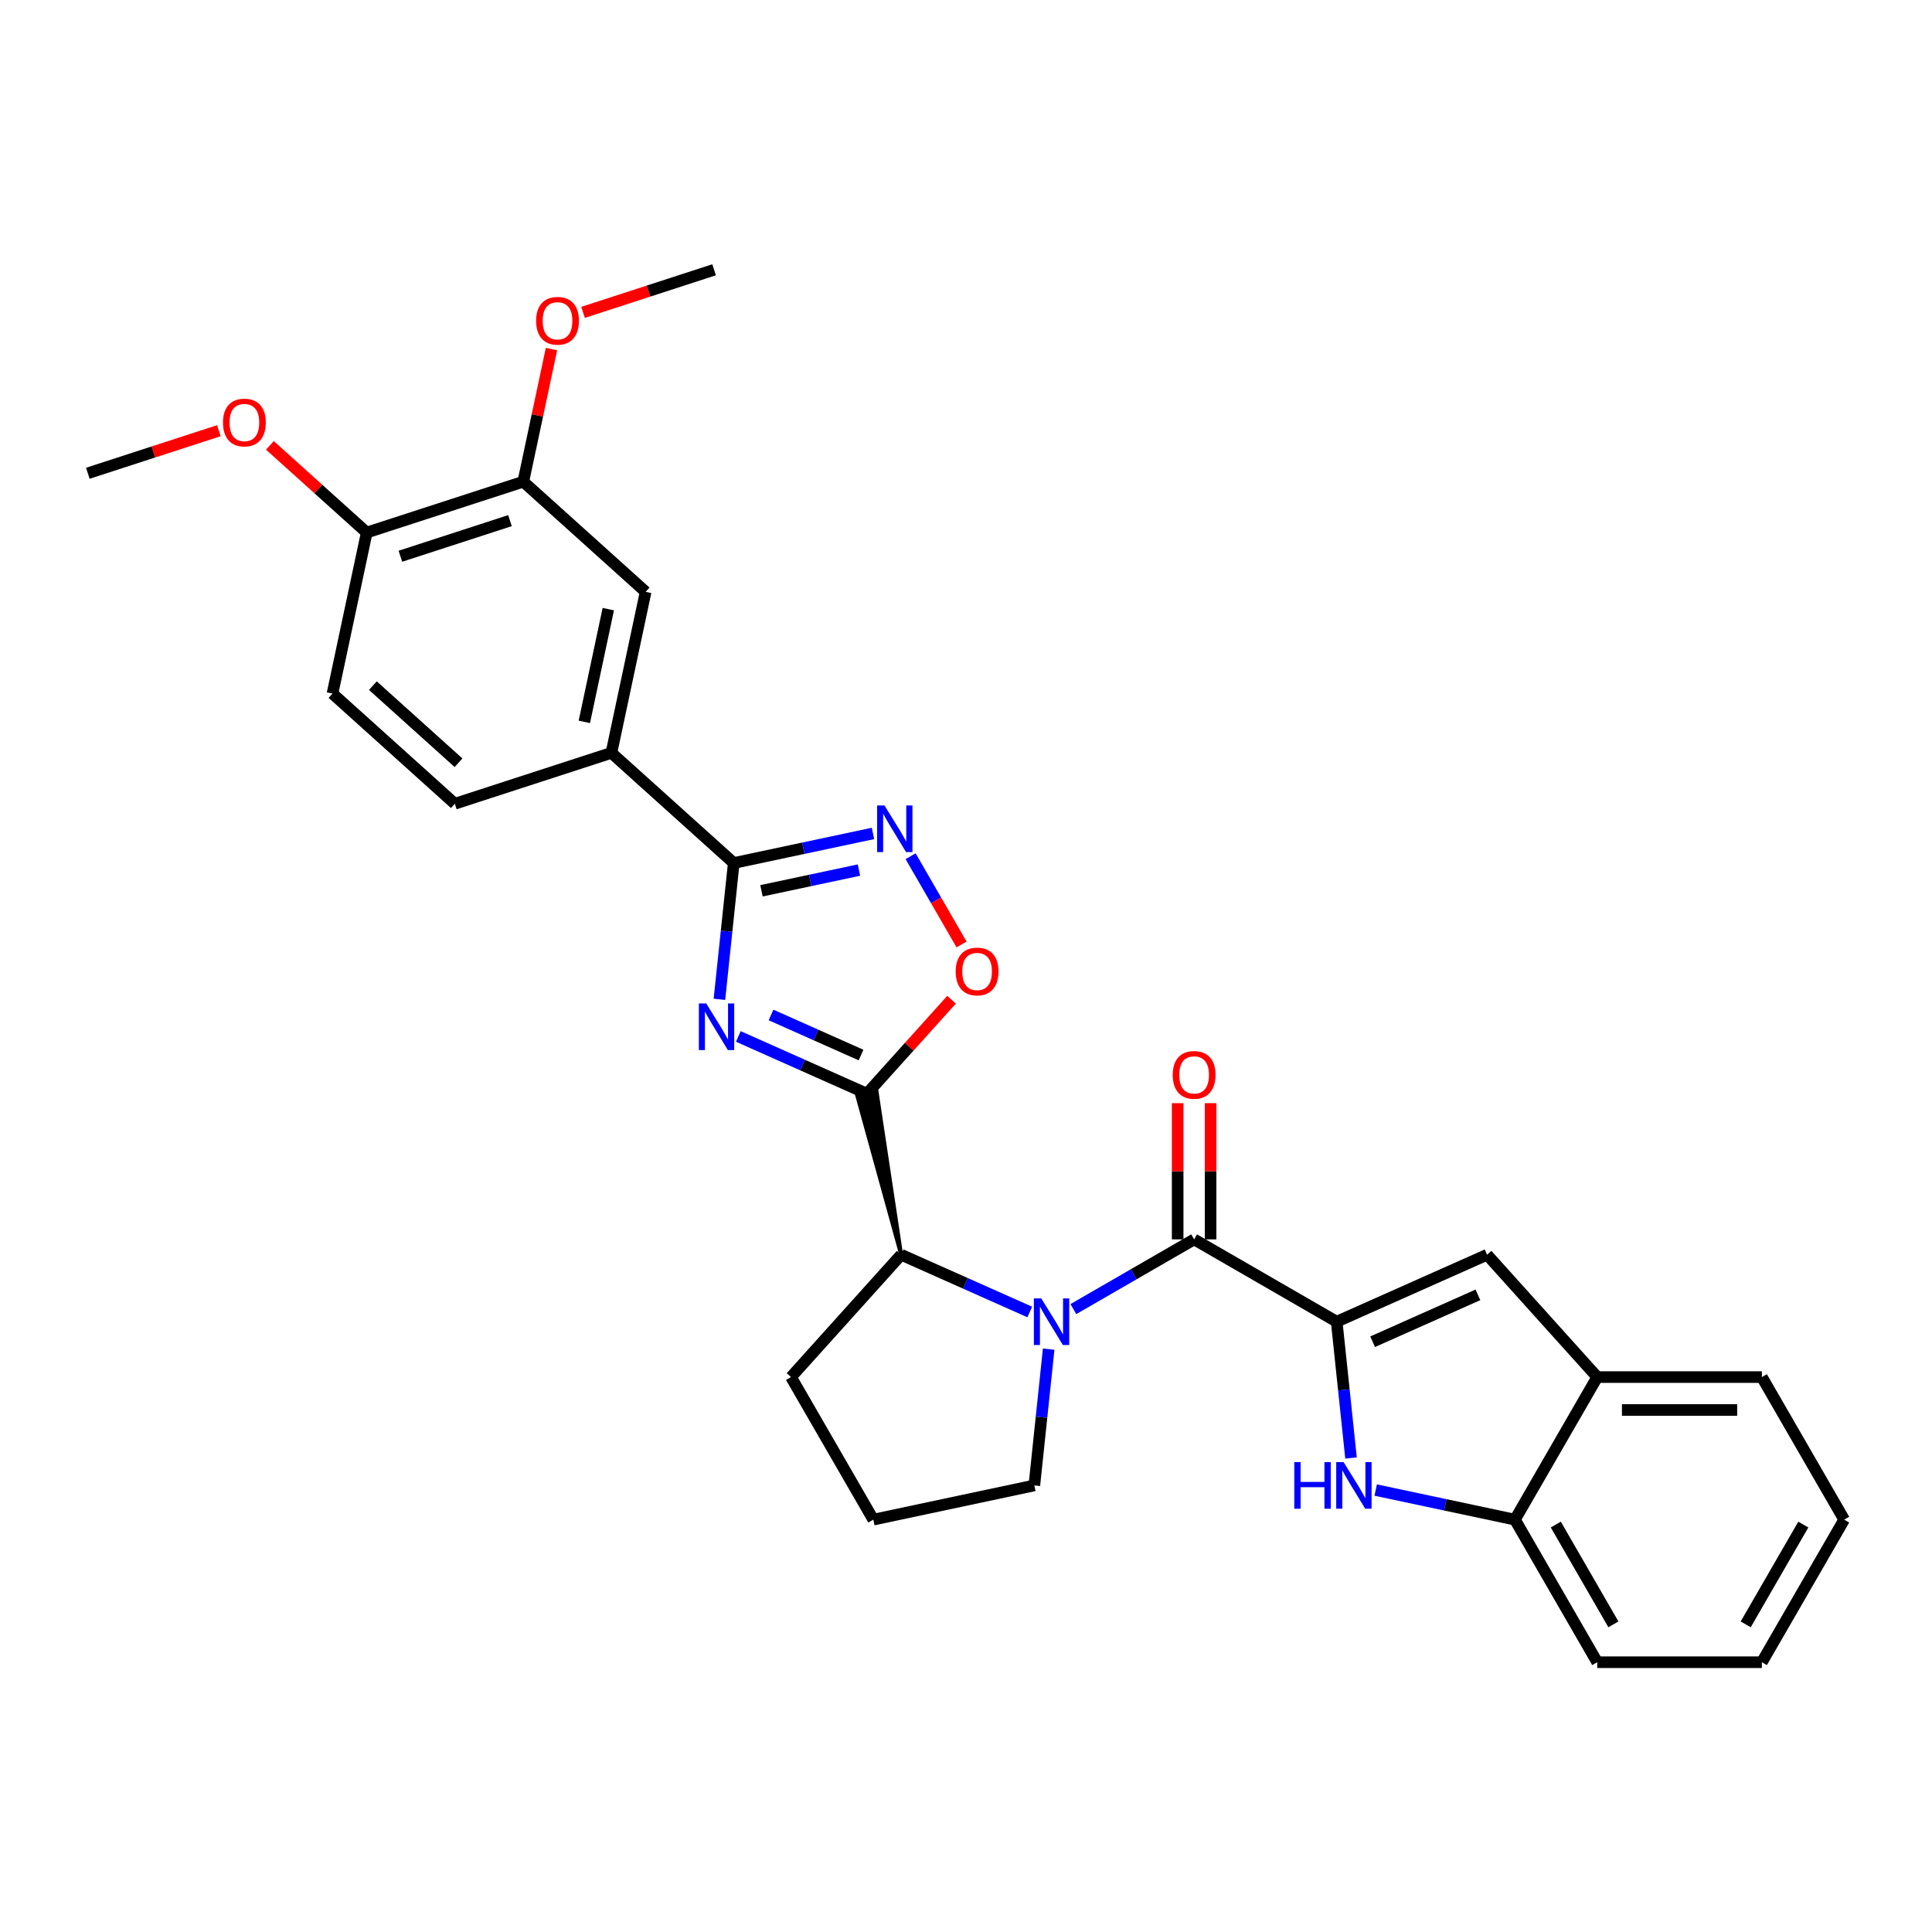 <?xml version='1.0' encoding='iso-8859-1'?>
<svg version='1.1' baseProfile='full'
              xmlns='http://www.w3.org/2000/svg'
                      xmlns:rdkit='http://www.rdkit.org/xml'
                      xmlns:xlink='http://www.w3.org/1999/xlink'
                  xml:space='preserve'
width='1000px' height='1000px' viewBox='0 0 1000 1000'>
<!-- END OF HEADER -->
<rect style='opacity:1.0;fill:#FFFFFF;stroke:none' width='1000' height='1000' x='0' y='0'> </rect>
<path class='bond-0' d='M 382.162,536.466 L 415.443,551.284' style='fill:none;fill-rule:evenodd;stroke:#0000FF;stroke-width:6px;stroke-linecap:butt;stroke-linejoin:miter;stroke-opacity:1' />
<path class='bond-0' d='M 415.443,551.284 L 448.724,566.101' style='fill:none;fill-rule:evenodd;stroke:#000000;stroke-width:6px;stroke-linecap:butt;stroke-linejoin:miter;stroke-opacity:1' />
<path class='bond-0' d='M 399.078,525.343 L 422.375,535.715' style='fill:none;fill-rule:evenodd;stroke:#0000FF;stroke-width:6px;stroke-linecap:butt;stroke-linejoin:miter;stroke-opacity:1' />
<path class='bond-0' d='M 422.375,535.715 L 445.671,546.087' style='fill:none;fill-rule:evenodd;stroke:#000000;stroke-width:6px;stroke-linecap:butt;stroke-linejoin:miter;stroke-opacity:1' />
<path class='bond-4' d='M 372.372,517.247 L 376.08,481.974' style='fill:none;fill-rule:evenodd;stroke:#0000FF;stroke-width:6px;stroke-linecap:butt;stroke-linejoin:miter;stroke-opacity:1' />
<path class='bond-4' d='M 376.08,481.974 L 379.787,446.7' style='fill:none;fill-rule:evenodd;stroke:#000000;stroke-width:6px;stroke-linecap:butt;stroke-linejoin:miter;stroke-opacity:1' />
<path class='bond-7' d='M 448.724,566.101 L 470.628,541.774' style='fill:none;fill-rule:evenodd;stroke:#000000;stroke-width:6px;stroke-linecap:butt;stroke-linejoin:miter;stroke-opacity:1' />
<path class='bond-7' d='M 470.628,541.774 L 492.533,517.446' style='fill:none;fill-rule:evenodd;stroke:#FF0000;stroke-width:6px;stroke-linecap:butt;stroke-linejoin:miter;stroke-opacity:1' />
<path class='bond-8' d='M 466.44,649.449 L 453.724,565.038 L 443.723,567.164 Z' style='fill:#000000;fill-rule:evenodd;fill-opacity:1;stroke:#000000;stroke-width:2px;stroke-linecap:butt;stroke-linejoin:miter;stroke-opacity:1;' />
<path class='bond-1' d='M 691.871,684.107 L 618.077,641.502' style='fill:none;fill-rule:evenodd;stroke:#000000;stroke-width:6px;stroke-linecap:butt;stroke-linejoin:miter;stroke-opacity:1' />
<path class='bond-5' d='M 691.871,684.107 L 695.578,719.381' style='fill:none;fill-rule:evenodd;stroke:#000000;stroke-width:6px;stroke-linecap:butt;stroke-linejoin:miter;stroke-opacity:1' />
<path class='bond-5' d='M 695.578,719.381 L 699.286,754.654' style='fill:none;fill-rule:evenodd;stroke:#0000FF;stroke-width:6px;stroke-linecap:butt;stroke-linejoin:miter;stroke-opacity:1' />
<path class='bond-9' d='M 691.871,684.107 L 769.714,649.449' style='fill:none;fill-rule:evenodd;stroke:#000000;stroke-width:6px;stroke-linecap:butt;stroke-linejoin:miter;stroke-opacity:1' />
<path class='bond-9' d='M 710.479,694.477 L 764.969,670.216' style='fill:none;fill-rule:evenodd;stroke:#000000;stroke-width:6px;stroke-linecap:butt;stroke-linejoin:miter;stroke-opacity:1' />
<path class='bond-2' d='M 533.001,679.084 L 499.72,664.267' style='fill:none;fill-rule:evenodd;stroke:#0000FF;stroke-width:6px;stroke-linecap:butt;stroke-linejoin:miter;stroke-opacity:1' />
<path class='bond-2' d='M 499.72,664.267 L 466.44,649.449' style='fill:none;fill-rule:evenodd;stroke:#000000;stroke-width:6px;stroke-linecap:butt;stroke-linejoin:miter;stroke-opacity:1' />
<path class='bond-3' d='M 555.565,677.593 L 586.821,659.548' style='fill:none;fill-rule:evenodd;stroke:#0000FF;stroke-width:6px;stroke-linecap:butt;stroke-linejoin:miter;stroke-opacity:1' />
<path class='bond-3' d='M 586.821,659.548 L 618.077,641.502' style='fill:none;fill-rule:evenodd;stroke:#000000;stroke-width:6px;stroke-linecap:butt;stroke-linejoin:miter;stroke-opacity:1' />
<path class='bond-19' d='M 542.791,698.303 L 539.083,733.577' style='fill:none;fill-rule:evenodd;stroke:#0000FF;stroke-width:6px;stroke-linecap:butt;stroke-linejoin:miter;stroke-opacity:1' />
<path class='bond-19' d='M 539.083,733.577 L 535.376,768.85' style='fill:none;fill-rule:evenodd;stroke:#000000;stroke-width:6px;stroke-linecap:butt;stroke-linejoin:miter;stroke-opacity:1' />
<path class='bond-15' d='M 626.598,641.502 L 626.598,606.251' style='fill:none;fill-rule:evenodd;stroke:#000000;stroke-width:6px;stroke-linecap:butt;stroke-linejoin:miter;stroke-opacity:1' />
<path class='bond-15' d='M 626.598,606.251 L 626.598,570.999' style='fill:none;fill-rule:evenodd;stroke:#FF0000;stroke-width:6px;stroke-linecap:butt;stroke-linejoin:miter;stroke-opacity:1' />
<path class='bond-15' d='M 609.556,641.502 L 609.556,606.251' style='fill:none;fill-rule:evenodd;stroke:#000000;stroke-width:6px;stroke-linecap:butt;stroke-linejoin:miter;stroke-opacity:1' />
<path class='bond-15' d='M 609.556,606.251 L 609.556,570.999' style='fill:none;fill-rule:evenodd;stroke:#FF0000;stroke-width:6px;stroke-linecap:butt;stroke-linejoin:miter;stroke-opacity:1' />
<path class='bond-6' d='M 379.787,446.7 L 415.82,439.041' style='fill:none;fill-rule:evenodd;stroke:#000000;stroke-width:6px;stroke-linecap:butt;stroke-linejoin:miter;stroke-opacity:1' />
<path class='bond-6' d='M 415.82,439.041 L 451.853,431.382' style='fill:none;fill-rule:evenodd;stroke:#0000FF;stroke-width:6px;stroke-linecap:butt;stroke-linejoin:miter;stroke-opacity:1' />
<path class='bond-6' d='M 394.14,461.072 L 419.364,455.71' style='fill:none;fill-rule:evenodd;stroke:#000000;stroke-width:6px;stroke-linecap:butt;stroke-linejoin:miter;stroke-opacity:1' />
<path class='bond-6' d='M 419.364,455.71 L 444.587,450.349' style='fill:none;fill-rule:evenodd;stroke:#0000FF;stroke-width:6px;stroke-linecap:butt;stroke-linejoin:miter;stroke-opacity:1' />
<path class='bond-10' d='M 379.787,446.7 L 316.464,389.683' style='fill:none;fill-rule:evenodd;stroke:#000000;stroke-width:6px;stroke-linecap:butt;stroke-linejoin:miter;stroke-opacity:1' />
<path class='bond-11' d='M 712.059,771.248 L 748.093,778.907' style='fill:none;fill-rule:evenodd;stroke:#0000FF;stroke-width:6px;stroke-linecap:butt;stroke-linejoin:miter;stroke-opacity:1' />
<path class='bond-11' d='M 748.093,778.907 L 784.126,786.566' style='fill:none;fill-rule:evenodd;stroke:#000000;stroke-width:6px;stroke-linecap:butt;stroke-linejoin:miter;stroke-opacity:1' />
<path class='bond-30' d='M 471.331,443.18 L 484.517,466.018' style='fill:none;fill-rule:evenodd;stroke:#0000FF;stroke-width:6px;stroke-linecap:butt;stroke-linejoin:miter;stroke-opacity:1' />
<path class='bond-30' d='M 484.517,466.018 L 497.702,488.855' style='fill:none;fill-rule:evenodd;stroke:#FF0000;stroke-width:6px;stroke-linecap:butt;stroke-linejoin:miter;stroke-opacity:1' />
<path class='bond-22' d='M 466.44,649.449 L 409.423,712.772' style='fill:none;fill-rule:evenodd;stroke:#000000;stroke-width:6px;stroke-linecap:butt;stroke-linejoin:miter;stroke-opacity:1' />
<path class='bond-12' d='M 769.714,649.449 L 826.731,712.772' style='fill:none;fill-rule:evenodd;stroke:#000000;stroke-width:6px;stroke-linecap:butt;stroke-linejoin:miter;stroke-opacity:1' />
<path class='bond-13' d='M 316.464,389.683 L 334.18,306.336' style='fill:none;fill-rule:evenodd;stroke:#000000;stroke-width:6px;stroke-linecap:butt;stroke-linejoin:miter;stroke-opacity:1' />
<path class='bond-13' d='M 302.452,373.638 L 314.853,315.294' style='fill:none;fill-rule:evenodd;stroke:#000000;stroke-width:6px;stroke-linecap:butt;stroke-linejoin:miter;stroke-opacity:1' />
<path class='bond-17' d='M 316.464,389.683 L 235.425,416.015' style='fill:none;fill-rule:evenodd;stroke:#000000;stroke-width:6px;stroke-linecap:butt;stroke-linejoin:miter;stroke-opacity:1' />
<path class='bond-24' d='M 784.126,786.566 L 826.731,860.36' style='fill:none;fill-rule:evenodd;stroke:#000000;stroke-width:6px;stroke-linecap:butt;stroke-linejoin:miter;stroke-opacity:1' />
<path class='bond-24' d='M 805.275,789.114 L 835.099,840.77' style='fill:none;fill-rule:evenodd;stroke:#000000;stroke-width:6px;stroke-linecap:butt;stroke-linejoin:miter;stroke-opacity:1' />
<path class='bond-33' d='M 784.126,786.566 L 826.731,712.772' style='fill:none;fill-rule:evenodd;stroke:#000000;stroke-width:6px;stroke-linecap:butt;stroke-linejoin:miter;stroke-opacity:1' />
<path class='bond-25' d='M 826.731,712.772 L 911.94,712.772' style='fill:none;fill-rule:evenodd;stroke:#000000;stroke-width:6px;stroke-linecap:butt;stroke-linejoin:miter;stroke-opacity:1' />
<path class='bond-25' d='M 839.512,729.814 L 899.159,729.814' style='fill:none;fill-rule:evenodd;stroke:#000000;stroke-width:6px;stroke-linecap:butt;stroke-linejoin:miter;stroke-opacity:1' />
<path class='bond-14' d='M 334.18,306.336 L 270.857,249.319' style='fill:none;fill-rule:evenodd;stroke:#000000;stroke-width:6px;stroke-linecap:butt;stroke-linejoin:miter;stroke-opacity:1' />
<path class='bond-20' d='M 270.857,249.319 L 278.152,214.999' style='fill:none;fill-rule:evenodd;stroke:#000000;stroke-width:6px;stroke-linecap:butt;stroke-linejoin:miter;stroke-opacity:1' />
<path class='bond-20' d='M 278.152,214.999 L 285.447,180.678' style='fill:none;fill-rule:evenodd;stroke:#FF0000;stroke-width:6px;stroke-linecap:butt;stroke-linejoin:miter;stroke-opacity:1' />
<path class='bond-32' d='M 270.857,249.319 L 189.817,275.65' style='fill:none;fill-rule:evenodd;stroke:#000000;stroke-width:6px;stroke-linecap:butt;stroke-linejoin:miter;stroke-opacity:1' />
<path class='bond-32' d='M 263.967,269.477 L 207.24,287.908' style='fill:none;fill-rule:evenodd;stroke:#000000;stroke-width:6px;stroke-linecap:butt;stroke-linejoin:miter;stroke-opacity:1' />
<path class='bond-16' d='M 189.817,275.65 L 172.101,358.998' style='fill:none;fill-rule:evenodd;stroke:#000000;stroke-width:6px;stroke-linecap:butt;stroke-linejoin:miter;stroke-opacity:1' />
<path class='bond-21' d='M 189.817,275.65 L 164.759,253.088' style='fill:none;fill-rule:evenodd;stroke:#000000;stroke-width:6px;stroke-linecap:butt;stroke-linejoin:miter;stroke-opacity:1' />
<path class='bond-21' d='M 164.759,253.088 L 139.702,230.526' style='fill:none;fill-rule:evenodd;stroke:#FF0000;stroke-width:6px;stroke-linecap:butt;stroke-linejoin:miter;stroke-opacity:1' />
<path class='bond-18' d='M 235.425,416.015 L 172.101,358.998' style='fill:none;fill-rule:evenodd;stroke:#000000;stroke-width:6px;stroke-linecap:butt;stroke-linejoin:miter;stroke-opacity:1' />
<path class='bond-18' d='M 237.329,394.798 L 193.003,354.886' style='fill:none;fill-rule:evenodd;stroke:#000000;stroke-width:6px;stroke-linecap:butt;stroke-linejoin:miter;stroke-opacity:1' />
<path class='bond-31' d='M 535.376,768.85 L 452.028,786.566' style='fill:none;fill-rule:evenodd;stroke:#000000;stroke-width:6px;stroke-linecap:butt;stroke-linejoin:miter;stroke-opacity:1' />
<path class='bond-26' d='M 301.78,161.68 L 335.696,150.66' style='fill:none;fill-rule:evenodd;stroke:#FF0000;stroke-width:6px;stroke-linecap:butt;stroke-linejoin:miter;stroke-opacity:1' />
<path class='bond-26' d='M 335.696,150.66 L 369.612,139.64' style='fill:none;fill-rule:evenodd;stroke:#000000;stroke-width:6px;stroke-linecap:butt;stroke-linejoin:miter;stroke-opacity:1' />
<path class='bond-27' d='M 113.286,222.925 L 79.371,233.945' style='fill:none;fill-rule:evenodd;stroke:#FF0000;stroke-width:6px;stroke-linecap:butt;stroke-linejoin:miter;stroke-opacity:1' />
<path class='bond-27' d='M 79.371,233.945 L 45.455,244.965' style='fill:none;fill-rule:evenodd;stroke:#000000;stroke-width:6px;stroke-linecap:butt;stroke-linejoin:miter;stroke-opacity:1' />
<path class='bond-23' d='M 409.423,712.772 L 452.028,786.566' style='fill:none;fill-rule:evenodd;stroke:#000000;stroke-width:6px;stroke-linecap:butt;stroke-linejoin:miter;stroke-opacity:1' />
<path class='bond-29' d='M 826.731,860.36 L 911.94,860.36' style='fill:none;fill-rule:evenodd;stroke:#000000;stroke-width:6px;stroke-linecap:butt;stroke-linejoin:miter;stroke-opacity:1' />
<path class='bond-28' d='M 911.94,712.772 L 954.545,786.566' style='fill:none;fill-rule:evenodd;stroke:#000000;stroke-width:6px;stroke-linecap:butt;stroke-linejoin:miter;stroke-opacity:1' />
<path class='bond-34' d='M 954.545,786.566 L 911.94,860.36' style='fill:none;fill-rule:evenodd;stroke:#000000;stroke-width:6px;stroke-linecap:butt;stroke-linejoin:miter;stroke-opacity:1' />
<path class='bond-34' d='M 933.396,789.114 L 903.572,840.77' style='fill:none;fill-rule:evenodd;stroke:#000000;stroke-width:6px;stroke-linecap:butt;stroke-linejoin:miter;stroke-opacity:1' />
<path  class='atom-0' d='M 365.546 519.377
L 373.454 532.159
Q 374.238 533.42, 375.499 535.704
Q 376.76 537.987, 376.828 538.124
L 376.828 519.377
L 380.032 519.377
L 380.032 543.509
L 376.726 543.509
L 368.239 529.534
Q 367.25 527.898, 366.194 526.024
Q 365.171 524.149, 364.865 523.57
L 364.865 543.509
L 361.729 543.509
L 361.729 519.377
L 365.546 519.377
' fill='#0000FF'/>
<path  class='atom-3' d='M 538.949 672.041
L 546.856 684.823
Q 547.64 686.084, 548.901 688.368
Q 550.162 690.651, 550.231 690.787
L 550.231 672.041
L 553.434 672.041
L 553.434 696.173
L 550.128 696.173
L 541.641 682.198
Q 540.653 680.562, 539.596 678.688
Q 538.574 676.813, 538.267 676.234
L 538.267 696.173
L 535.131 696.173
L 535.131 672.041
L 538.949 672.041
' fill='#0000FF'/>
<path  class='atom-6' d='M 669.915 756.784
L 673.187 756.784
L 673.187 767.044
L 685.525 767.044
L 685.525 756.784
L 688.797 756.784
L 688.797 780.916
L 685.525 780.916
L 685.525 769.77
L 673.187 769.77
L 673.187 780.916
L 669.915 780.916
L 669.915 756.784
' fill='#0000FF'/>
<path  class='atom-6' d='M 695.444 756.784
L 703.351 769.566
Q 704.135 770.827, 705.396 773.111
Q 706.657 775.394, 706.725 775.531
L 706.725 756.784
L 709.929 756.784
L 709.929 780.916
L 706.623 780.916
L 698.136 766.941
Q 697.148 765.305, 696.091 763.431
Q 695.069 761.556, 694.762 760.977
L 694.762 780.916
L 691.626 780.916
L 691.626 756.784
L 695.444 756.784
' fill='#0000FF'/>
<path  class='atom-7' d='M 457.801 416.918
L 465.709 429.7
Q 466.492 430.961, 467.754 433.244
Q 469.015 435.528, 469.083 435.664
L 469.083 416.918
L 472.287 416.918
L 472.287 441.05
L 468.981 441.05
L 460.494 427.075
Q 459.505 425.439, 458.449 423.564
Q 457.426 421.69, 457.119 421.11
L 457.119 441.05
L 453.984 441.05
L 453.984 416.918
L 457.801 416.918
' fill='#0000FF'/>
<path  class='atom-8' d='M 494.663 502.846
Q 494.663 497.052, 497.526 493.814
Q 500.389 490.576, 505.74 490.576
Q 511.091 490.576, 513.954 493.814
Q 516.817 497.052, 516.817 502.846
Q 516.817 508.708, 513.92 512.049
Q 511.023 515.355, 505.74 515.355
Q 500.423 515.355, 497.526 512.049
Q 494.663 508.742, 494.663 502.846
M 505.74 512.628
Q 509.421 512.628, 511.398 510.174
Q 513.409 507.686, 513.409 502.846
Q 513.409 498.108, 511.398 495.722
Q 509.421 493.302, 505.74 493.302
Q 502.059 493.302, 500.048 495.688
Q 498.071 498.074, 498.071 502.846
Q 498.071 507.72, 500.048 510.174
Q 502.059 512.628, 505.74 512.628
' fill='#FF0000'/>
<path  class='atom-16' d='M 607 556.36
Q 607 550.566, 609.863 547.328
Q 612.726 544.09, 618.077 544.09
Q 623.428 544.09, 626.291 547.328
Q 629.154 550.566, 629.154 556.36
Q 629.154 562.223, 626.257 565.563
Q 623.36 568.869, 618.077 568.869
Q 612.76 568.869, 609.863 565.563
Q 607 562.257, 607 556.36
M 618.077 566.142
Q 621.758 566.142, 623.735 563.688
Q 625.746 561.2, 625.746 556.36
Q 625.746 551.623, 623.735 549.237
Q 621.758 546.817, 618.077 546.817
Q 614.396 546.817, 612.385 549.203
Q 610.408 551.589, 610.408 556.36
Q 610.408 561.234, 612.385 563.688
Q 614.396 566.142, 618.077 566.142
' fill='#FF0000'/>
<path  class='atom-21' d='M 277.496 166.039
Q 277.496 160.245, 280.359 157.007
Q 283.222 153.769, 288.573 153.769
Q 293.924 153.769, 296.787 157.007
Q 299.65 160.245, 299.65 166.039
Q 299.65 171.902, 296.753 175.242
Q 293.856 178.548, 288.573 178.548
Q 283.256 178.548, 280.359 175.242
Q 277.496 171.936, 277.496 166.039
M 288.573 175.821
Q 292.254 175.821, 294.231 173.367
Q 296.242 170.879, 296.242 166.039
Q 296.242 161.302, 294.231 158.916
Q 292.254 156.496, 288.573 156.496
Q 284.892 156.496, 282.881 158.882
Q 280.904 161.267, 280.904 166.039
Q 280.904 170.913, 282.881 173.367
Q 284.892 175.821, 288.573 175.821
' fill='#FF0000'/>
<path  class='atom-22' d='M 115.417 218.702
Q 115.417 212.908, 118.28 209.67
Q 121.143 206.432, 126.494 206.432
Q 131.845 206.432, 134.708 209.67
Q 137.571 212.908, 137.571 218.702
Q 137.571 224.564, 134.674 227.905
Q 131.777 231.211, 126.494 231.211
Q 121.177 231.211, 118.28 227.905
Q 115.417 224.598, 115.417 218.702
M 126.494 228.484
Q 130.175 228.484, 132.152 226.03
Q 134.163 223.542, 134.163 218.702
Q 134.163 213.964, 132.152 211.578
Q 130.175 209.158, 126.494 209.158
Q 122.813 209.158, 120.802 211.544
Q 118.825 213.93, 118.825 218.702
Q 118.825 223.576, 120.802 226.03
Q 122.813 228.484, 126.494 228.484
' fill='#FF0000'/>
</svg>
